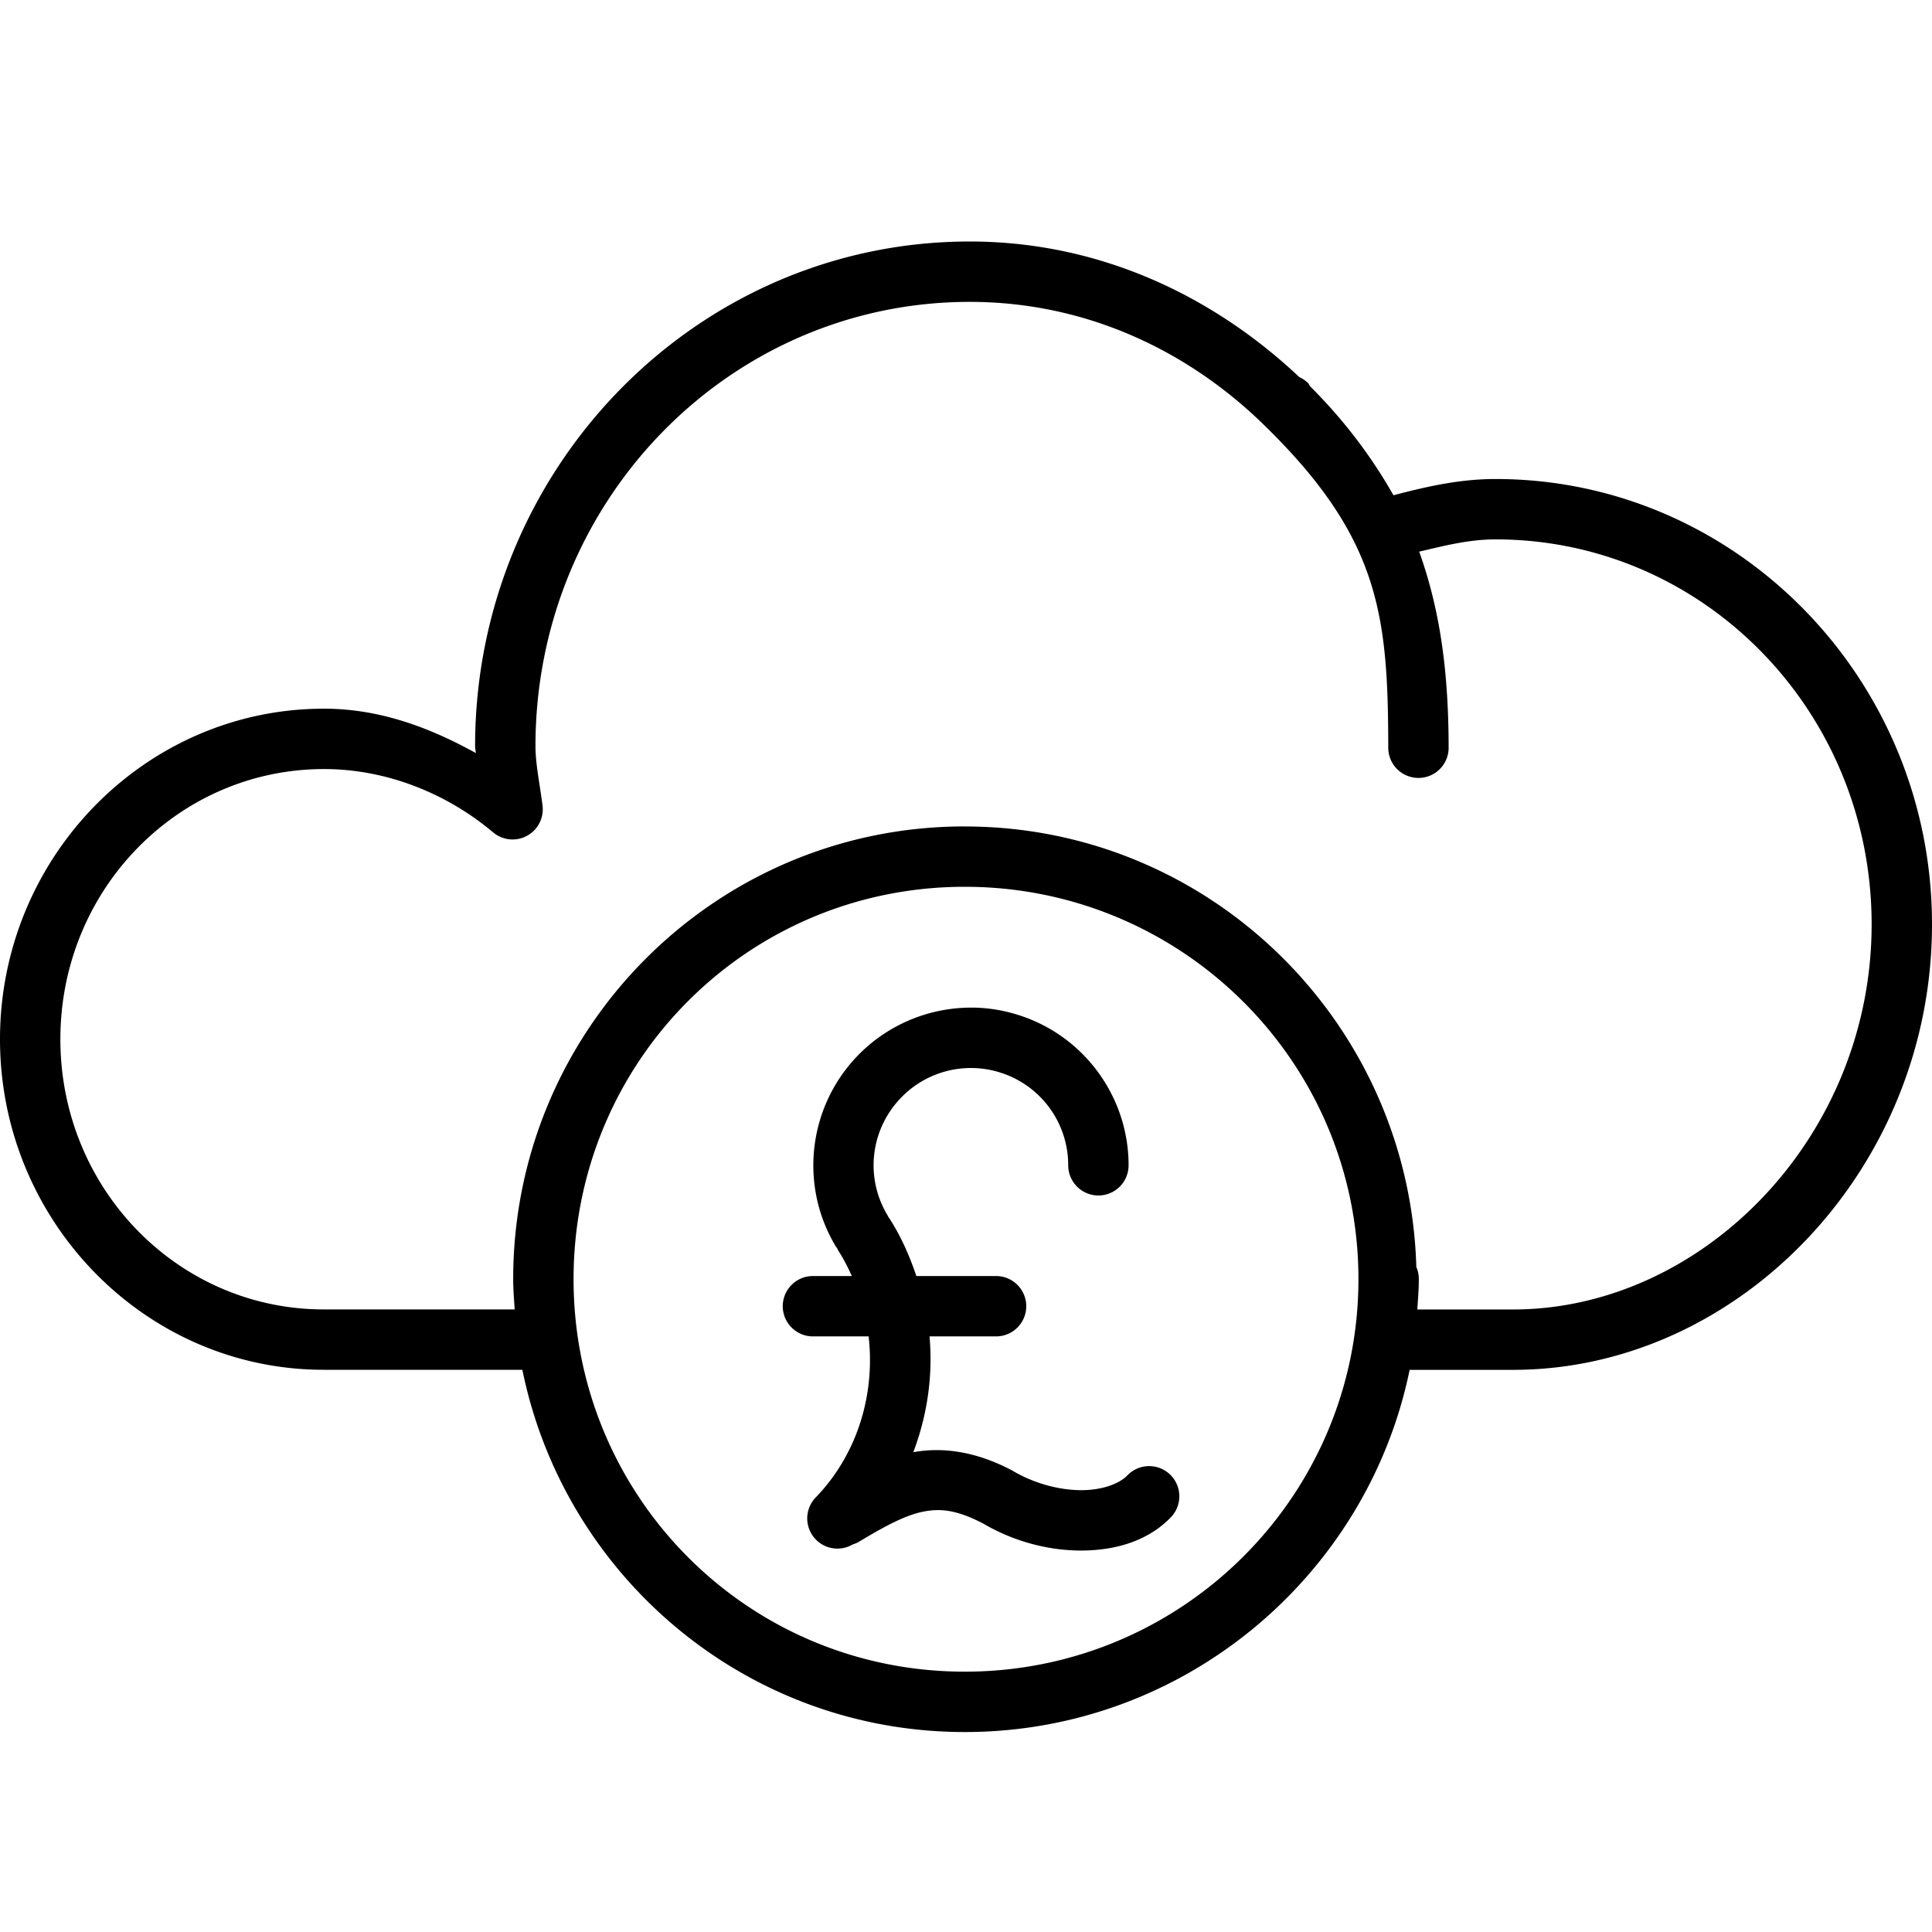 <?xml version="1.0" ?><svg height="32" id="svg2" version="1.1" viewBox="0 0 32 32" width="32" xmlns="http://www.w3.org/2000/svg" xmlns:cc="http://creativecommons.org/ns#" xmlns:dc="http://purl.org/dc/elements/1.1/" xmlns:inkscape="http://www.inkscape.org/namespaces/inkscape" xmlns:rdf="http://www.w3.org/1999/02/22-rdf-syntax-ns#" xmlns:sodipodi="http://sodipodi.sourceforge.net/DTD/sodipodi-0.dtd" xmlns:svg="http://www.w3.org/2000/svg"><defs id="defs4"/><g id="layer1" transform="translate(0,-1020.362)"><path d="M 16.061 4 C 11.537 4 7.869 7.756 7.869 12.361 C 7.869 12.404 7.879 12.431 7.881 12.473 C 7.12 12.051 6.288 11.738 5.367 11.738 C 2.403 11.738 -1.1842379e-015 14.201 0 17.213 C 0 20.224 2.403 22.688 5.361 22.688 L 8.652 22.688 C 9.346 26.103 12.353 28.688 15.98 28.688 C 19.607 28.688 22.647 26.107 23.348 22.689 L 25.061 22.689 C 28.787 22.689 32 19.374 32 15.311 C 32 11.248 28.764 7.934 24.771 7.934 C 24.168 7.934 23.624 8.061 23.08 8.203 C 22.701 7.535 22.238 6.935 21.701 6.4 C 21.684 6.383 21.686 6.366 21.668 6.348 A 0.5 0.5 0 0 0 21.521 6.246 C 20.075 4.884 18.191 4 16.061 4 z M 16.061 5 C 17.995 5 19.703 5.813 20.984 7.086 C 22.863 8.935 22.99 10.219 22.994 12.385 A 0.5 0.5 0 1 0 23.994 12.385 C 23.992 11.211 23.874 10.161 23.506 9.137 C 23.919 9.041 24.323 8.934 24.771 8.934 C 28.211 8.934 31 11.776 31 15.311 C 31 18.845 28.188 21.689 25.061 21.689 L 23.475 21.689 C 23.486 21.522 23.5 21.356 23.5 21.186 A 0.5 0.5 0 0 0 23.461 20.99 A 0.5 0.5 0 0 0 23.459 20.99 C 23.347 16.952 20.052 13.689 15.98 13.689 L 15.98 13.688 C 11.838 13.688 8.5 17.055 8.5 21.186 C 8.5 21.355 8.514 21.521 8.525 21.688 L 5.361 21.688 C 2.956 21.688 1 19.696 1 17.213 C 1 14.73 2.956 12.738 5.367 12.738 C 6.413 12.738 7.411 13.149 8.168 13.787 A 0.5 0.5 0 0 0 8.986 13.342 C 8.938 12.97 8.869 12.645 8.869 12.361 C 8.869 8.285 12.09 5 16.061 5 z M 15.98 14.688 C 19.582 14.688 22.5 17.595 22.5 21.186 C 22.5 24.778 19.582 27.688 15.98 27.688 C 12.377 27.688 9.5 24.782 9.5 21.186 C 9.5 17.591 12.377 14.688 15.98 14.688 z M 16.188 16.691 C 15.923 16.681 15.659 16.711 15.406 16.779 C 14.9 16.915 14.434 17.203 14.082 17.623 C 13.378 18.462 13.272 19.657 13.82 20.605 A 0.5 0.5 0 0 0 13.865 20.674 A 0.5 0.5 0 0 0 13.896 20.732 C 13.98 20.862 14.046 20.997 14.109 21.135 L 13.465 21.135 A 0.5 0.5 0 1 0 13.465 22.135 L 14.387 22.135 C 14.497 23.091 14.204 24.079 13.52 24.793 A 0.5 0.5 0 0 0 14.125 25.58 A 0.5 0.5 0 0 0 14.127 25.58 A 0.501 0.501 0 0 0 14.236 25.531 C 14.666 25.272 14.998 25.097 15.285 25.039 C 15.573 24.981 15.84 25.005 16.275 25.23 L 16.248 25.213 C 16.767 25.526 17.349 25.681 17.904 25.682 C 18.459 25.682 19.009 25.531 19.395 25.129 A 0.5 0.5 0 1 0 18.672 24.438 C 18.544 24.57 18.268 24.682 17.906 24.682 C 17.544 24.681 17.12 24.57 16.764 24.355 A 0.5 0.5 0 0 0 16.734 24.34 C 16.165 24.045 15.62 23.963 15.127 24.053 C 15.359 23.441 15.454 22.786 15.396 22.135 L 16.498 22.135 A 0.5 0.5 0 1 0 16.498 21.135 L 15.178 21.135 C 15.067 20.809 14.93 20.49 14.738 20.191 A 0.5 0.5 0 0 0 14.715 20.158 A 0.5 0.5 0 0 0 14.686 20.105 C 14.346 19.518 14.411 18.785 14.848 18.266 C 15.284 17.746 15.995 17.555 16.633 17.787 C 17.271 18.019 17.693 18.622 17.693 19.301 A 0.5 0.5 0 1 0 18.693 19.301 C 18.693 18.205 18.004 17.222 16.975 16.848 C 16.717 16.754 16.452 16.702 16.188 16.691 z " id="path6416-8-3" style="color:#000000;font-style:normal;font-variant:normal;font-weight:normal;font-stretch:normal;font-size:medium;line-height:normal;font-family:sans-serif;text-indent:0;text-align:start;text-decoration:none;text-decoration-line:none;text-decoration-style:solid;text-decoration-color:#000000;letter-spacing:normal;word-spacing:normal;text-transform:none;direction:ltr;block-progression:tb;writing-mode:lr-tb;baseline-shift:baseline;text-anchor:start;white-space:normal;clip-rule:nonzero;display:inline;overflow:visible;visibility:visible;opacity:1;isolation:auto;mix-blend-mode:normal;color-interpolation:sRGB;color-interpolation-filters:linearRGB;solid-color:#000000;solid-opacity:1;fill:#000000;fill-opacity:1;fill-rule:nonzero;stroke:none;stroke-width:1px;stroke-linecap:round;stroke-linejoin:round;stroke-miterlimit:4;stroke-dasharray:none;stroke-dashoffset:0;stroke-opacity:1;color-rendering:auto;image-rendering:auto;shape-rendering:auto;text-rendering:auto;enable-background:accumulate" transform="translate(0,1020.362)"/></g></svg>